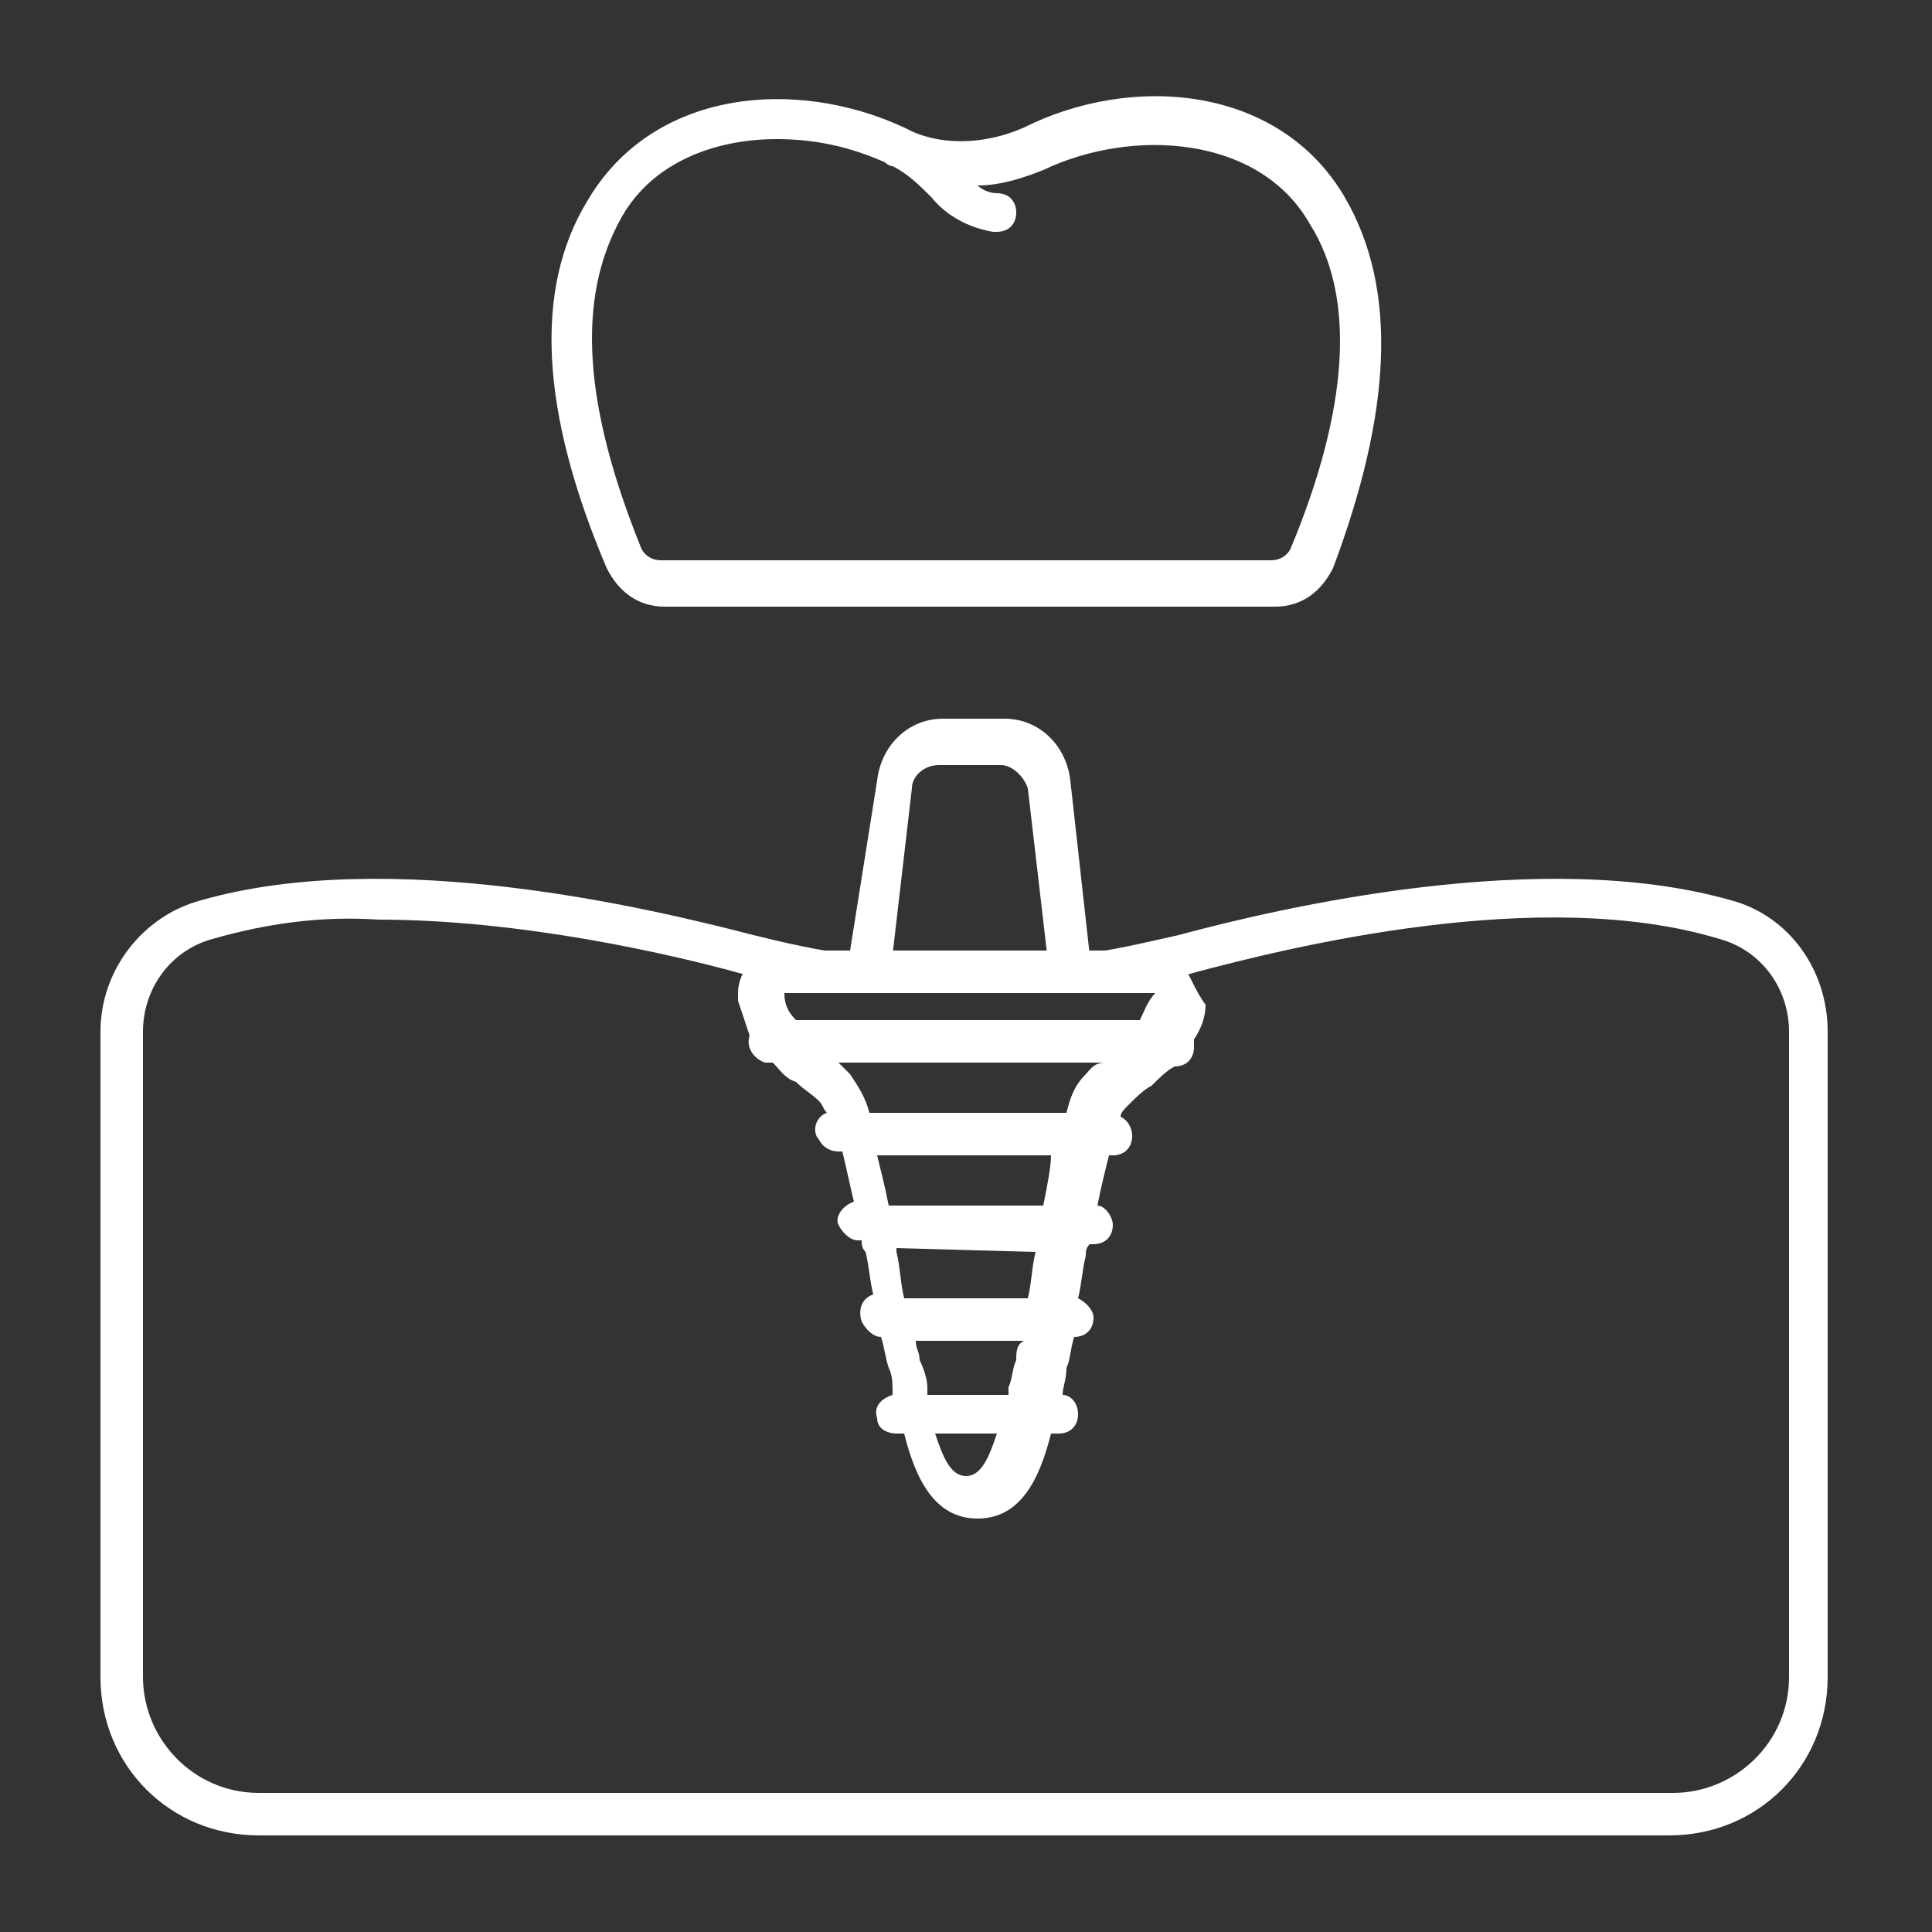 <svg xmlns="http://www.w3.org/2000/svg" xmlns:xlink="http://www.w3.org/1999/xlink" id="Layer_1" x="0px" y="0px" viewBox="0 0 50 50" style="enable-background:new 0 0 50 50;" xml:space="preserve"><rect x="0" y="0" width="50" height="50" fill="#333333" stroke="none"/><style type="text/css">	.st0{fill:#FFFFFF;}</style><g>	<path class="st0" d="M23.1,24.7l0.5-4.3c0-0.3,0.3-0.6,0.7-0.6h1.6c0.3,0,0.6,0.3,0.7,0.6l0.5,4.3c0.3,0,0.6,0,0.9,0  c0.1,0,0.1,0,0.2,0l-0.5-4.5c-0.1-0.9-0.8-1.6-1.7-1.6h-1.6c-0.9,0-1.6,0.7-1.7,1.6L22,24.6C22.3,24.7,22.7,24.7,23.1,24.7  L23.1,24.7z"></path>	<path class="st0" d="M44.8,23.3c-4.9-1.4-11.7,0.2-14.3,0.9c-0.9,0.2-1.7,0.4-2.6,0.5c0.2,0.1,2.1,0.5,2.2,0.7  c0.2-0.1,0.5-0.1,0.7-0.2c2.6-0.7,9.1-2.3,13.7-0.9c1.1,0.3,1.8,1.3,1.8,2.4v16.7c0,1.7-1.4,3-3,3H6.7c-1.7,0-3-1.4-3-3V26.7  c0-1.1,0.7-2.1,1.8-2.4c1.4-0.4,2.8-0.6,4.3-0.5c3.7,0,7.6,0.9,9.4,1.4c0.4,0.1,0.9,0.2,1.3,0.3c0.5-0.3,0.9-0.6,1.5-0.8  c-0.8-0.1-1.7-0.3-2.5-0.5c-2.7-0.7-9.4-2.3-14.3-0.9c-1.5,0.4-2.6,1.8-2.6,3.4v16.7c0,2.3,1.8,4.1,4.1,4.1h36.5  c2.3,0,4.1-1.8,4.1-4.1V26.7C47.3,25.1,46.3,23.7,44.8,23.3z"></path>	<path class="st0" d="M30.6,25c-0.2-0.2-0.5-0.4-0.8-0.4h-9.6c-0.6,0-1.1,0.5-1.1,1.1c0,0.1,0,0.1,0,0.2c0.1,0.3,0.2,0.6,0.3,0.9  c-0.1,0.3,0.1,0.6,0.4,0.7c0.1,0,0.1,0,0.2,0l0,0c0.2,0.2,0.3,0.4,0.6,0.5c0.2,0.2,0.4,0.3,0.6,0.5c0.1,0.1,0.1,0.2,0.2,0.3  c-0.3,0.1-0.4,0.5-0.2,0.7c0.1,0.2,0.3,0.3,0.5,0.3h0.1c0.1,0.4,0.2,0.9,0.3,1.3c-0.3,0.1-0.5,0.4-0.4,0.6s0.3,0.4,0.5,0.4h0.1  c0,0.1,0,0.2,0.1,0.3c0.1,0.4,0.1,0.7,0.2,1.1c-0.3,0.1-0.4,0.4-0.3,0.7c0.1,0.2,0.3,0.4,0.5,0.4l0,0c0.1,0.3,0.1,0.5,0.2,0.8  c0.1,0.2,0.1,0.4,0.1,0.7c-0.3,0.1-0.5,0.3-0.4,0.6c0,0.3,0.3,0.4,0.5,0.4h0.2c0.3,1.2,0.8,2.2,1.9,2.2s1.6-1,1.9-2.2h0.2  c0.3,0,0.5-0.2,0.5-0.5s-0.2-0.5-0.4-0.5c0-0.2,0.1-0.4,0.1-0.7c0.1-0.2,0.1-0.5,0.2-0.8l0,0c0.3,0,0.5-0.2,0.5-0.5  c0-0.2-0.2-0.4-0.4-0.5c0.1-0.4,0.1-0.7,0.2-1.1c0-0.1,0-0.2,0.1-0.3h0.1c0.3,0,0.5-0.2,0.5-0.5c0-0.2-0.2-0.5-0.4-0.5  c0.1-0.5,0.2-0.9,0.3-1.3h0.1c0.3,0,0.5-0.2,0.5-0.5c0-0.2-0.1-0.4-0.3-0.5c0-0.1,0.1-0.2,0.2-0.3c0.2-0.2,0.4-0.4,0.6-0.5  c0.2-0.2,0.4-0.4,0.6-0.5l0,0c0.3,0,0.5-0.2,0.5-0.5c0-0.1,0-0.1,0-0.2c0.2-0.3,0.3-0.6,0.3-0.9C30.9,25.6,30.8,25.2,30.6,25  L30.6,25z M25,38.2c-0.4,0-0.6-0.5-0.8-1.1h1.6C25.6,37.7,25.4,38.2,25,38.2z M26.3,35.2c-0.1,0.2-0.1,0.5-0.2,0.7  c0,0.1,0,0.1,0,0.2H24c0-0.1,0-0.1,0-0.2c0-0.2-0.1-0.5-0.2-0.7c0-0.2-0.1-0.3-0.1-0.5h2.8C26.3,34.8,26.3,35,26.3,35.2L26.3,35.2z   M26.8,32.4c-0.1,0.4-0.1,0.8-0.2,1.2h-3.2c-0.1-0.4-0.1-0.8-0.2-1.2v-0.1L26.8,32.4C26.8,32.3,26.8,32.3,26.8,32.4L26.8,32.4z   M27,31.2h-4c-0.1-0.5-0.2-0.9-0.3-1.3h4.5C27.2,30.2,27.1,30.7,27,31.2L27,31.2z M28.1,27.8c-0.3,0.3-0.4,0.6-0.5,1h-5.1  c-0.1-0.4-0.3-0.7-0.5-1c-0.1-0.1-0.2-0.2-0.3-0.3h6.9C28.3,27.5,28.2,27.7,28.1,27.8L28.1,27.8z M29.5,26.4h-8.9  c-0.2-0.2-0.3-0.4-0.3-0.7h9.6C29.7,25.9,29.6,26.2,29.5,26.4L29.5,26.4z"></path>	<path class="st0" d="M34.8,5.1c-1.7-2.9-5.5-3.2-8.3-1.8c-0.9,0.4-2,0.5-2.9,0.1l-0.2-0.1c-2.8-1.3-6.5-1-8.2,1.9  c-1.4,2.3-1.2,5.5,0.5,9.5c0.3,0.6,0.8,1,1.5,1H33c0.7,0,1.2-0.4,1.5-1C36,10.7,36.2,7.5,34.8,5.1L34.8,5.1z M33.4,14.2  c-0.1,0.2-0.3,0.3-0.5,0.3H17.1c-0.2,0-0.4-0.1-0.5-0.3c-1.5-3.7-1.7-6.5-0.5-8.6c0.8-1.4,2.4-2,4-2c1,0,1.9,0.2,2.8,0.6  c0,0,0.1,0.1,0.2,0.1c0.4,0.2,0.7,0.5,1,0.8c0.4,0.5,1,0.8,1.6,0.9c0,0,0,0,0.1,0c0.3,0,0.5-0.2,0.5-0.5S26.1,5,25.8,5  c-0.2,0-0.4-0.1-0.5-0.2c0.6,0,1.2-0.2,1.7-0.4c2.3-1.1,5.6-0.9,6.9,1.4C35.1,7.7,34.9,10.6,33.4,14.2L33.4,14.2z"></path></g></svg>